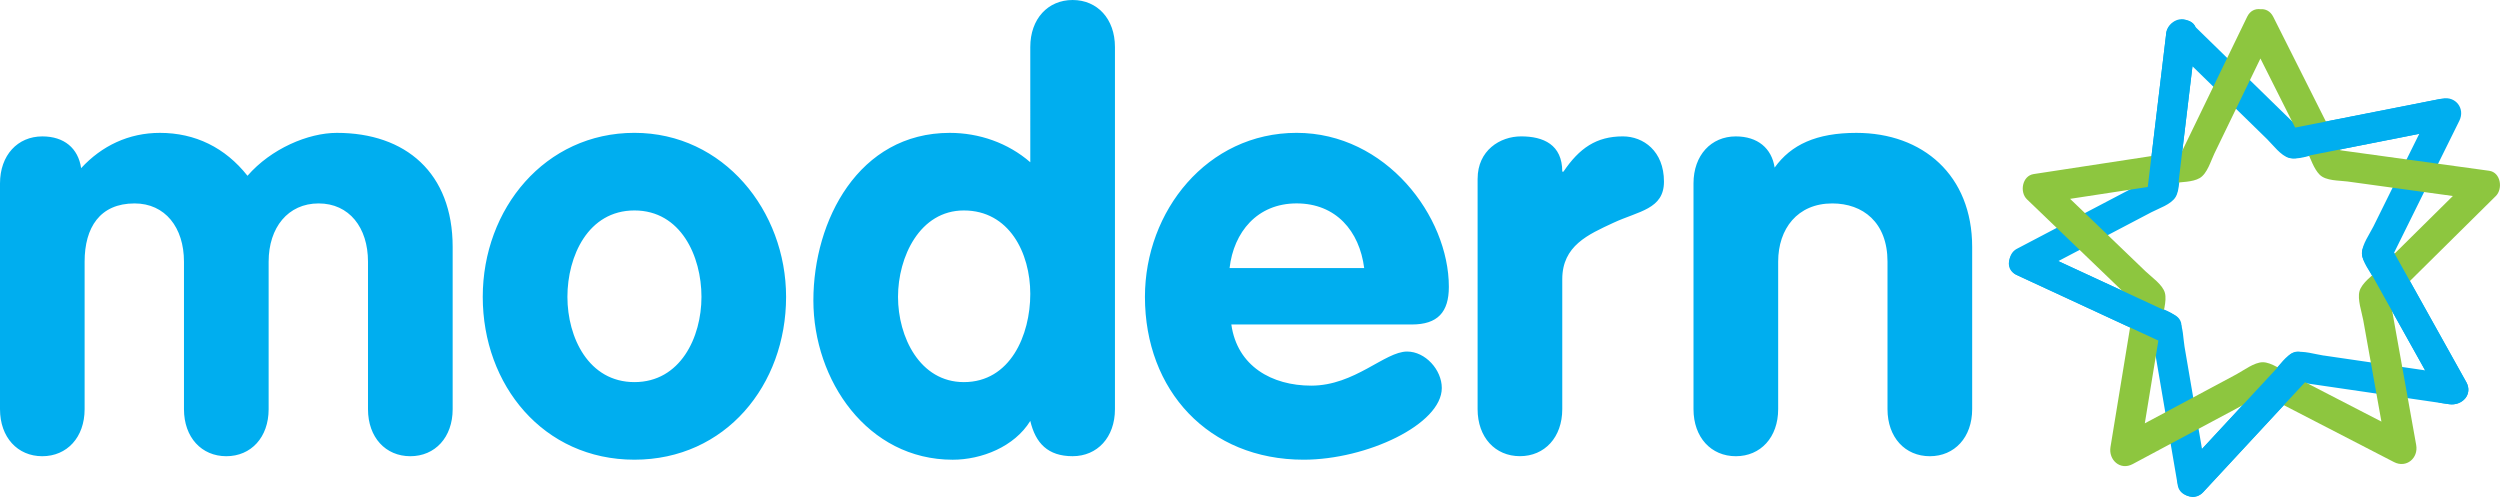 <svg xmlns="http://www.w3.org/2000/svg" viewBox="0 0 992.13 197.23">
  <path d="M0 72.79c0-11.2 7-18.66 16.8-18.66 8.63 0 14.23 4.67 15.4 12.6 8.17-8.87 18.9-14 31.26-14 14 0 25.9 5.83 34.76 17.03 9.33-10.73 24.03-17.03 35.46-17.03 27.29 0 45.96 15.86 45.96 45.26v64.39c0 11.2-7 18.67-16.8 18.67s-16.8-7.46-16.8-18.67v-58.55c0-13.53-7.46-23.1-19.6-23.1s-19.83 9.57-19.83 23.1v58.55c0 11.2-7 18.67-16.8 18.67s-16.8-7.46-16.8-18.67v-58.55c0-13.53-7.46-23.1-19.6-23.1-13.76 0-19.83 9.57-19.83 23.1v58.55c0 11.2-7 18.67-16.8 18.67S0 173.57 0 162.37zm311.96 45.02c0 34.99-24.03 64.62-60.19 64.62s-60.19-29.63-60.19-64.62 24.73-65.09 60.19-65.09 60.19 31.03 60.19 65.09m-86.78 0c0 16.1 8.4 33.83 26.6 33.83s26.6-17.73 26.6-33.83-8.17-34.29-26.6-34.29-26.6 18.2-26.6 34.29m217.29 44.56c0 11.2-7 18.67-16.8 18.67s-14.7-5.13-16.8-14c-6.3 10.27-19.36 15.4-30.79 15.4-33.83 0-55.29-31.5-55.29-63.22s17.96-66.49 54.12-66.49c11.66 0 23.1 3.97 31.96 11.66V18.66c0-11.2 7-18.66 16.8-18.66s16.8 7.46 16.8 18.66zm-59.96-78.85c-17.5 0-26.13 18.43-26.13 34.29s8.63 33.83 26.13 33.83c18.43 0 26.36-18.67 26.36-34.99s-8.4-33.13-26.36-33.13m106.15 45.26c2.33 16.56 16.1 24.26 31.72 24.26 17.26 0 29.16-13.53 38.03-13.53 7.23 0 13.77 7.23 13.77 14.46 0 14.46-29.86 28.46-54.82 28.46-37.79 0-62.99-27.53-62.99-64.62 0-34.06 24.73-65.09 60.19-65.09s60.42 33.13 60.42 61.12c0 10.03-4.43 14.93-14.7 14.93h-71.62Zm52.72-22.4c-1.87-14.7-11.2-25.66-26.83-25.66s-24.96 11.43-26.59 25.66zm45.02-35.46c0-11.2 8.86-16.8 17.26-16.8 8.87 0 16.33 3.27 16.33 14h.47c6.3-9.33 13.06-14 23.56-14 8.17 0 16.33 5.83 16.33 17.96 0 10.96-10.03 11.66-20.06 16.33s-20.3 9.1-20.3 22.4v51.55c0 11.2-7 18.67-16.8 18.67s-16.8-7.46-16.8-18.67V70.91Zm85.67 1.87c0-11.2 7-18.66 16.8-18.66 8.63 0 14.23 4.67 15.4 12.37 6.53-9.1 16.56-13.77 32.43-13.77 26.36 0 45.96 16.8 45.96 45.26v64.39c0 11.2-7 18.67-16.8 18.67s-16.8-7.46-16.8-18.67v-58.55c0-15.63-9.8-23.1-21.93-23.1-13.77 0-21.46 10.03-21.46 23.1v58.55c0 11.2-7 18.67-16.8 18.67s-16.8-7.46-16.8-18.67V72.8Zm306.65 78.81c-9.54-17.1-19.08-34.21-28.62-51.31 8.63-17.46 17.27-34.91 25.9-52.37 2.4-4.86-1.48-9.85-6.77-8.81-19.1 3.77-38.2 7.53-57.29 11.3-13.56-13.24-27.12-26.48-40.68-39.71-.6-1.37-1.81-2.25-3.23-2.62-4.01-1.78-8.53 1.87-8.44 5.86-2.29 19.11-4.59 38.22-6.88 57.34-17.46 9.17-34.93 18.33-52.39 27.5-3.76 1.97-4.07 8.47 0 10.35 17.98 8.32 35.96 16.65 53.94 24.97 3.34 19.54 6.67 39.07 10.01 58.61.76 4.46 7.15 5.75 10.02 2.65l40.2-43.35 57.48 8.4c5.02.73 9.56-3.81 6.77-8.81Zm-56.58-10.5c-3.17-.46-8.33-2.11-11.54-1.22-3.32.91-6.2 5.38-8.39 7.73l-14.57 15.71-13.77 14.85c-1.09-6.4-2.19-12.8-3.28-19.2-1.22-7.14-2.44-14.28-3.66-21.43-.54-3.17-.48-7.69-2.16-10.57-1.77-3.03-6.87-4.34-9.81-5.7l-19.44-9c-6.23-2.88-12.45-5.76-18.68-8.65 5.99-3.14 11.98-6.29 17.97-9.43 6.32-3.32 12.65-6.64 18.97-9.96 2.85-1.5 7.88-3.09 9.63-6.07 1.68-2.87 1.44-8.23 1.83-11.41l2.55-21.27c.77-6.39 1.53-12.78 2.3-19.17 4.76 4.65 9.53 9.3 14.29 13.95l15.33 14.97c2.29 2.24 5.41 6.54 8.69 7.44 3.25.89 8.33-1.01 11.47-1.63 7.01-1.38 14.01-2.76 21.02-4.15 6.4-1.26 12.8-2.52 19.2-3.79-2.9 5.86-5.79 11.71-8.69 17.56-3.17 6.4-6.33 12.8-9.5 19.2-1.42 2.87-4.56 7.23-4.56 10.6s3.37 7.59 4.93 10.4c3.48 6.24 6.96 12.48 10.44 18.71 3.24 5.8 6.47 11.6 9.71 17.4l-19.08-2.79c-7.07-1.03-14.13-2.07-21.2-3.1Z" fill="#00aeef"/>
  <path d="m987.83 67.77-59.06-8.13c-8.88-17.66-17.75-35.31-26.63-52.97-1.17-2.33-3.13-3.18-5.08-3.02-2.02-.26-4.09.56-5.28 3.02-8.63 17.81-17.25 35.61-25.87 53.41l-58.86 9c-4.55.7-5.63 7.15-2.65 10.02l42.56 40.88c-3.14 19.14-6.27 38.28-9.41 57.42-.84 5.11 3.85 9.42 8.81 6.77l51.69-27.66c17.34 8.95 34.68 17.9 52.01 26.86 4.91 2.54 9.74-1.57 8.81-6.77-3.43-19.13-6.85-38.25-10.28-57.38l41.88-41.43c2.89-2.86 1.98-9.38-2.65-10.02Zm-43.91 39.21c-2.28 2.25-6.64 5.29-7.55 8.58-.89 3.24.92 8.35 1.49 11.5l3.78 21.09c1.14 6.39 2.29 12.77 3.43 19.16-5.84-3.01-11.68-6.03-17.51-9.04-6.35-3.28-12.69-6.55-19.04-9.83-2.85-1.47-7.15-4.69-10.53-4.69s-7.64 3.29-10.47 4.8c-6.3 3.37-12.59 6.74-18.89 10.11-5.82 3.12-11.64 6.23-17.46 9.34 1.05-6.37 2.09-12.75 3.13-19.12 1.16-7.05 2.31-14.09 3.47-21.14.52-3.16 2.25-8.29 1.37-11.52-.91-3.31-5.32-6.27-7.63-8.5-5.15-4.95-10.3-9.89-15.45-14.84l-14.54-13.97c6.45-.99 12.91-1.97 19.36-2.96 7.16-1.09 14.32-2.19 21.48-3.28 3.16-.48 7.73-.33 10.59-2 3.01-1.76 4.42-6.84 5.83-9.75 3.11-6.43 6.23-12.85 9.34-19.28 2.98-6.14 5.95-12.29 8.93-18.43 2.88 5.74 5.77 11.47 8.65 17.21 3.25 6.47 6.51 12.95 9.76 19.42 1.47 2.92 2.73 7.12 5.1 9.49 2.51 2.51 7.78 2.25 11.01 2.69 7.08.97 14.15 1.95 21.23 2.92 6.87.95 13.75 1.89 20.62 2.84-4.76 4.71-9.52 9.41-14.28 14.12-5.08 5.02-10.15 10.04-15.23 15.07Z" fill="#8dc63f"/>
  <path d="M864.22 75.14c2.46-20.52 4.93-41.04 7.39-61.56.92-7.67-11.08-7.58-11.99 0-2.46 20.52-4.93 41.04-7.39 61.56-.92 7.67 11.08 7.58 11.99 0m-1.6 49.68c-18.75-8.68-37.51-17.36-56.26-26.05-6.97-3.23-13.06 7.11-6.05 10.35 18.75 8.68 37.51 17.36 56.26 26.05 6.97 3.23 13.06-7.11 6.05-10.35m45.33 16.6-42.16 45.46c-5.25 5.66 3.21 14.16 8.48 8.48l42.16-45.46c5.25-5.66-3.21-14.16-8.48-8.48m70.77 10.18c-10.07-18.05-20.14-36.1-30.21-54.16-3.77-6.75-14.13-.71-10.35 6.05 9.07 16.25 18.13 32.51 27.2 48.76-1.45 3.13-.61 7.09 3.69 7.72.97.14 1.93.29 2.9.43 5.02.74 9.56-3.81 6.77-8.81Zm-67.14-88.92c19.71-3.89 39.42-7.78 59.12-11.66 7.58-1.5 4.36-13.05-3.19-11.56-19.71 3.89-39.42 7.78-59.12 11.66-7.58 1.5-4.36 13.05 3.19 11.56" fill="#00aeef"/>
</svg>
